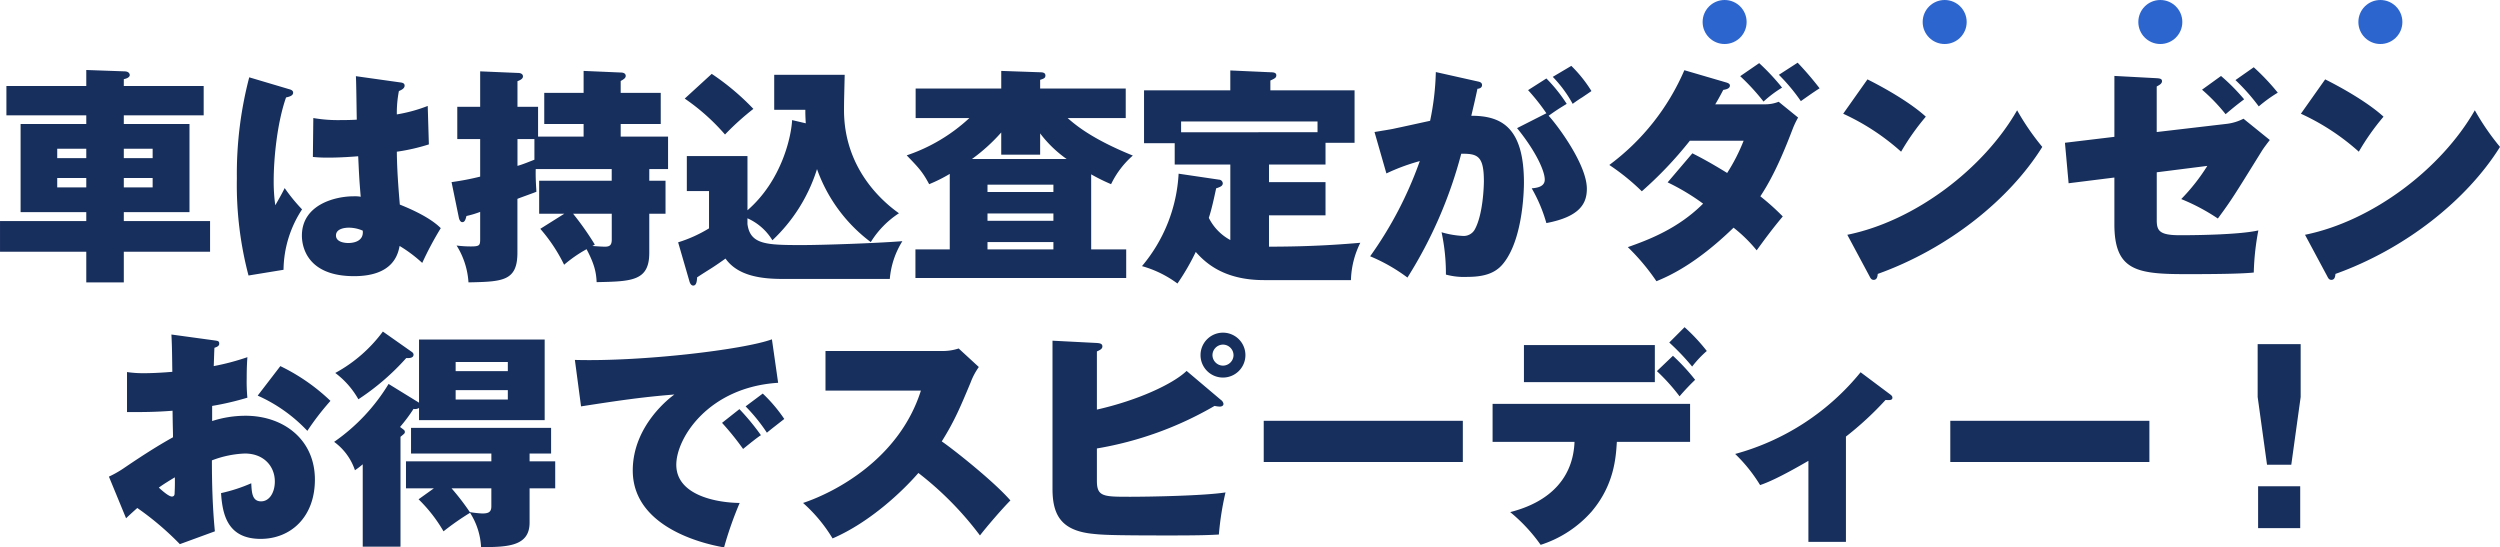 <svg xmlns="http://www.w3.org/2000/svg" width="568.048" height="124.368" viewBox="0 0 568.048 124.368">
  <g id="top_08_2024" transform="translate(3880.868 -6432.937)">
    <path id="パス_602" data-name="パス 602" d="M-255.736-40.456v-1.56c.312-.052,1.352-.312,1.352-.936,0-.156-.1-.78-1.092-.832l-8.788-.312v3.64h-18.148V-33.8h18.148v1.976h-14.924V-11.8h14.924v2.028h-19.6v6.968h19.6V4.16h8.528V-2.808h19.6V-9.776h-19.6V-11.8h14.924v-20.02h-14.924V-33.8h18.148v-6.656Zm0,16.38v-2.132h6.552v2.132Zm6.552,4.524v2.132h-6.552v-2.132Zm-15.08,0v2.132h-6.6v-2.132Zm-6.6-4.524v-2.132h6.6v2.132Zm67.86-18.616c.1,1.4.156,8.32.208,9.88-.78.052-1.976.1-3.744.1a32.92,32.92,0,0,1-6.136-.468l-.1,8.84a31.388,31.388,0,0,0,3.38.156c.624,0,3.12,0,6.916-.312.208,4.316.208,4.784.572,9.2a7.892,7.892,0,0,0-1.664-.1c-4,0-11.7,1.82-11.7,8.944,0,2.236.988,9.2,11.856,9.2,8.944,0,9.984-5.044,10.348-6.864A31.91,31.91,0,0,1-187.928-.26a74.918,74.918,0,0,1,4.212-7.9c-2.34-2.34-6.448-4.212-9.308-5.356-.052-.884-.624-6.6-.676-12.012a44.56,44.56,0,0,0,7.28-1.664l-.26-8.736a34.7,34.7,0,0,1-7.02,1.924,26.135,26.135,0,0,1,.468-5.3c.572-.26,1.3-.572,1.3-1.248,0-.572-.572-.676-1.04-.728Zm1.56,35.1c.312,2.808-2.912,2.808-3.276,2.808-.416,0-2.808-.052-2.808-1.716s2.34-1.768,2.86-1.768A7.878,7.878,0,0,1-201.448-7.592Zm-25.792-34.84A86.534,86.534,0,0,0-230.048-19.5,80.915,80.915,0,0,0-227.4,2.6l7.956-1.3a25.49,25.49,0,0,1,4.212-13.728,39.31,39.31,0,0,1-3.952-4.836c-.676,1.4-1.508,2.808-2.132,3.9a38.287,38.287,0,0,1-.364-5.564c0-5.044.78-13.156,2.808-18.928.676-.156,1.612-.364,1.612-1.092,0-.468-.468-.676-.884-.78Zm90.9,20.852h4.264v-7.384h-10.764v-2.86h9.1V-38.9h-9.1v-2.7c.78-.416,1.144-.728,1.144-1.144,0-.624-.624-.78-1.144-.78l-8.424-.364V-38.9h-8.944v7.072h8.944v2.86h-10.348v-6.76h-4.68v-5.824c.832-.312,1.248-.624,1.248-1.092,0-.572-.572-.78-1.092-.78l-8.632-.364v8.06h-5.2v7.332h5.2v8.528a61.2,61.2,0,0,1-6.5,1.248l1.664,8.112c.156.676.468.988.78.988.52,0,.728-.52.936-1.4a22.1,22.1,0,0,0,3.12-.936v6.032c0,1.56-.052,1.82-2.132,1.82a25.041,25.041,0,0,1-3.224-.208,17.836,17.836,0,0,1,2.7,8.372C-169.676,4-166.3,3.9-166.3-2.6V-14.82c.624-.26,4-1.456,4.316-1.612-.1-1.612-.208-3.328-.156-5.148h17.264v2.652h-16.484v7.488h5.72l-5.46,3.432A37.14,37.14,0,0,1-155.688.156a30.232,30.232,0,0,1,5.1-3.536c1.924,3.64,2.184,5.46,2.288,7.488,8.008-.156,11.96-.26,11.96-6.656V-11.44h3.692v-7.488h-3.692Zm-8.528,16.016c0,1.2-.416,1.612-1.508,1.612-.728,0-1.4-.052-2.912-.156.208-.1.312-.156.572-.312a65.9,65.9,0,0,0-4.94-7.02h8.788Zm-17.576-18.148c-1.2.468-2.7,1.092-3.848,1.4v-6.084h3.848Zm58.552-9c-.156,3.432-2.184,13.572-10.14,20.488V-24.544h-13.78v7.956h5.044v8.476a30.9,30.9,0,0,1-7.02,3.172l2.548,8.788c.156.624.468,1.04.884,1.04.728,0,.832-.988.884-1.872.416-.26.676-.468,3.172-2.028.988-.624,2.34-1.56,3.276-2.236,2.912,4.108,8.528,4.628,13.1,4.628h24.232a19.1,19.1,0,0,1,2.86-8.58c-5.928.468-18.044.884-22.776.884-8.164,0-11.8-.1-12.428-4.784v-1.3a12.626,12.626,0,0,1,5.668,4.992A37.543,37.543,0,0,0-98.228-21.58,35.569,35.569,0,0,0-86.008-4.992a20.839,20.839,0,0,1,6.4-6.552C-83.876-14.56-92.092-22.1-92.092-35c0-1.82.052-3.692.156-8.008h-16.016v7.956h7.072c0,.832,0,1.352.1,3.068ZM-128.284-37.6a47.9,47.9,0,0,1,9.152,8.164,60.834,60.834,0,0,1,6.448-5.824,56.093,56.093,0,0,0-9.464-7.956Zm92.352,17.212a42.336,42.336,0,0,0,4.524,2.236,20.351,20.351,0,0,1,4.94-6.5c-9.62-3.9-13.26-7.176-14.82-8.528H-28.08v-6.708H-47.528V-41.86c.832-.26,1.2-.416,1.2-.988s-.52-.728-1.092-.728l-8.944-.312v4H-75.816v6.708H-63.6A39.39,39.39,0,0,1-77.844-24.7c2.6,2.7,3.588,3.692,5.1,6.552a34.613,34.613,0,0,0,4.68-2.34v17.16h-7.8v6.5h47.892v-6.5h-7.956ZM-59.488-9.828v-1.664h14.976v1.664Zm0-6.552v-1.664h14.976v1.664Zm0,13.052V-4.992h14.976v1.664Zm-3.536-20.54A40.857,40.857,0,0,0-56.368-29.9v5.044h8.84v-4.836A26.958,26.958,0,0,0-41.5-23.868Zm67.5,1.248H17.316v-4.94h6.6V-39.468H4.784V-41.7c.988-.468,1.352-.624,1.352-1.2s-.624-.676-1.2-.676l-9.256-.416v4.524h-19.6v12.012h6.968v4.836H-4.316V-5.46A11.564,11.564,0,0,1-9.2-10.5c.624-1.872,1.2-4.524,1.664-6.708.988-.312,1.508-.572,1.508-1.144a.9.9,0,0,0-.884-.832l-9.152-1.352A35.472,35.472,0,0,1-24.388.468a24.756,24.756,0,0,1,8.06,3.952,52.3,52.3,0,0,0,4.16-7.176c2.132,2.392,6.292,6.4,15.5,6.4h19.76A20.212,20.212,0,0,1,25.22-4.836c-3.64.312-10.556.884-20.748.884v-7.124H17.316v-7.54H4.472ZM-15.5-29.952V-32.4H15.5v2.444ZM42.38-43.628a59.932,59.932,0,0,1-1.3,11.076c-1.2.26-6.864,1.508-7.9,1.716-.884.208-1.3.26-4.732.832l2.7,9.412A45.618,45.618,0,0,1,38.74-23.4,87.144,87.144,0,0,1,27.456-1.768a39.287,39.287,0,0,1,8.476,4.836,100.418,100.418,0,0,0,12.22-28.132c3.744-.052,5.148.52,5.148,6.24,0,.884-.156,7.644-2.132,11.076a2.889,2.889,0,0,1-2.7,1.352,20.564,20.564,0,0,1-4.784-.832,44.717,44.717,0,0,1,.988,9.62,15.819,15.819,0,0,0,4.94.52c4.836,0,6.916-1.456,8.32-3.328C62.4-6.292,62.4-17.888,62.4-18.512c0-12.74-5.3-15.184-11.96-15.184.572-2.392.884-3.744,1.4-6.136.312,0,1.04-.156,1.04-.832,0-.572-.468-.728-.988-.832Zm18.46,12.74c4.264,5.252,6.292,9.724,6.292,11.7,0,1.508-1.508,1.872-2.964,1.976a34.527,34.527,0,0,1,3.328,7.9c7.644-1.456,9.2-4.472,9.2-7.8,0-5.512-6.708-14.456-8.684-16.588,1.82-1.3,2.5-1.716,4.108-2.7A34.914,34.914,0,0,0,67.5-42.172l-4.16,2.652a47.632,47.632,0,0,1,4.16,5.252Zm8.112-11.648A28.24,28.24,0,0,1,73.476-36.4c.676-.52,1.768-1.248,2.132-1.456,1.612-1.092,1.768-1.2,2.132-1.456a30.248,30.248,0,0,0-4.576-5.72Zm26.1,23.972a50.641,50.641,0,0,1,8.06,4.836C97.448-8.06,90.74-5.512,86.008-3.848a49.584,49.584,0,0,1,6.5,7.748C95,2.86,101.244.26,110.032-8.268a33.127,33.127,0,0,1,5.252,5.148c1.924-2.652,3.692-5.044,5.928-7.7a54.654,54.654,0,0,0-5.1-4.576c3.38-5.044,5.928-11.6,7.384-15.392a19.25,19.25,0,0,1,1.2-2.5l-4.42-3.588A8.22,8.22,0,0,1,117-36.3H105.872c.468-.78.832-1.4,1.82-3.276.676-.1,1.508-.312,1.508-.988,0-.26-.156-.52-.936-.728l-9.412-2.756A52.786,52.786,0,0,1,81.8-22.516a50.389,50.389,0,0,1,7.384,5.98A87.351,87.351,0,0,0,100.1-28.028h12.22a42.118,42.118,0,0,1-3.744,7.332c-3.952-2.444-6.084-3.536-7.9-4.472ZM111.54-42.692a49.219,49.219,0,0,1,5.3,5.772,26.574,26.574,0,0,1,4.212-3.172,50.486,50.486,0,0,0-5.2-5.564ZM120.328-43a41.533,41.533,0,0,1,4.992,5.98c.52-.364,3.068-2.184,4.264-2.912a72.21,72.21,0,0,0-4.992-5.824Zm14.612,8.84A52.308,52.308,0,0,1,148.1-25.532a54.025,54.025,0,0,1,5.616-7.956c-3.172-2.912-8.58-6.136-13.26-8.476Zm5.98,36.92c.208.416.416.832.936.832.78,0,.884-.78.936-1.352,15.964-5.72,29.9-16.848,37.388-28.86a56.311,56.311,0,0,1-5.72-8.32c-7.592,13.26-23.192,25.168-38.584,28.288Zm55.64-31.668L185.328-27.56l.832,9.2,10.4-1.3V-9.048c0,10.5,5.044,11.336,16.172,11.336,3.744,0,12.116,0,15.5-.364a58.418,58.418,0,0,1,1.04-9.568c-4.108.936-13.416,1.092-17.784,1.092-4.576,0-5.3-.936-5.3-3.38v-10.92l11.492-1.456a44.73,44.73,0,0,1-5.928,7.54,45.73,45.73,0,0,1,8.32,4.42c3.172-4.316,3.536-4.94,9.984-15.34.364-.572.884-1.3,1.82-2.5l-5.98-4.836a11.391,11.391,0,0,1-3.64,1.144L206.18-30V-40.352c.572-.312,1.2-.624,1.2-1.2,0-.52-.416-.624-1.144-.676l-9.672-.52Zm19.916-10.712a41.109,41.109,0,0,1,5.356,5.564c2.028-1.716,2.7-2.236,4.212-3.38a45.3,45.3,0,0,0-5.252-5.3Zm7.592-2.184a45.342,45.342,0,0,1,5.3,5.98,32.075,32.075,0,0,1,4.316-3.12,51.127,51.127,0,0,0-5.46-5.772Zm14.872,7.644A52.308,52.308,0,0,1,252.1-25.532a54.025,54.025,0,0,1,5.616-7.956c-3.172-2.912-8.58-6.136-13.26-8.476Zm5.98,36.92c.208.416.416.832.936.832.78,0,.884-.78.936-1.352,15.964-5.72,29.9-16.848,37.388-28.86a56.31,56.31,0,0,1-5.72-8.32c-7.592,13.26-23.192,25.168-38.584,28.288ZM-244.92,16.008c.156,2.86.156,5.148.208,8.476-3.068.26-5.2.312-6.344.312a24.781,24.781,0,0,1-3.952-.26v9.1c3.224,0,6.6,0,10.348-.312.052,4.212.1,4.628.1,6.032-3.744,2.08-7.332,4.42-10.868,6.812a24.308,24.308,0,0,1-3.692,2.132l3.9,9.464c.416-.416,1.664-1.56,2.548-2.34A66.168,66.168,0,0,1-243,63.64l7.956-2.912c-.52-5.356-.676-10.764-.676-16.12a23.2,23.2,0,0,1,7.488-1.56c4.368,0,6.812,2.964,6.812,6.344,0,2.548-1.248,4.524-3.12,4.524-2.028,0-2.132-1.976-2.236-4.108a36.572,36.572,0,0,1-6.864,2.236c.312,4.836,1.456,10.4,9,10.4,6.812,0,12.324-4.94,12.324-13.468,0-9.152-7.176-14.508-15.756-14.508a24.748,24.748,0,0,0-7.592,1.2V32.232a64.822,64.822,0,0,0,8.008-1.872,38.2,38.2,0,0,1-.156-4.42c0-2.7.1-3.848.156-4.784a54.179,54.179,0,0,1-7.644,2.028c.1-2.808.1-3.12.156-4.16.468-.156,1.092-.364,1.092-.936,0-.624-.364-.624-.988-.728Zm.78,32.448c.052,1.872-.052,3.432-.052,3.64,0,.26-.052.728-.624.728-.728,0-2.34-1.456-2.964-2.028C-246.792,50.068-245.44,49.236-244.14,48.456Zm18.824-18.564A35.043,35.043,0,0,1-214.032,37.9a59.716,59.716,0,0,1,5.252-6.812,44.339,44.339,0,0,0-11.388-7.9Zm29.744-2.652A43.4,43.4,0,0,1-207.948,40.4a13.144,13.144,0,0,1,4.732,6.448,19.348,19.348,0,0,0,1.768-1.352v18.72h8.58V39.252c.884-.728.988-.78.988-1.092,0-.364-.1-.416-1.092-1.144a37.52,37.52,0,0,0,3.068-4.108,1.752,1.752,0,0,0,1.248-.208v2.756h28.548v-18.3h-28.548V31.5Zm6.812,26.208a33.738,33.738,0,0,1,5.668,7.28,59.613,59.613,0,0,1,6.032-4.212,15.9,15.9,0,0,1,2.5,7.8c6.084,0,11.024-.208,11.024-5.564v-7.8h5.824V44.816h-5.824V43.048h4.888V37.224h-31.824v5.824h18.252v1.768h-19.4v6.136h6.344Zm8.424-29.12v-2.08h11.856v2.08Zm11.856,4.316v2.132h-11.856V28.644Zm-3.744,22.308V55.06c0,1.352-.728,1.612-2.08,1.612a24.222,24.222,0,0,1-2.808-.312,54.282,54.282,0,0,0-4.16-5.408Zm-24.648-35.62a33.086,33.086,0,0,1-10.816,9.412,19.305,19.305,0,0,1,5.252,5.98,54.759,54.759,0,0,0,10.868-9.36c.416,0,1.664.1,1.664-.78,0-.26-.156-.468-.468-.676Zm88.4,1.768c-6.4,2.34-29.484,5.1-44.772,4.68l1.4,10.556c9-1.4,14.092-2.132,21.216-2.7-.884.624-9.464,7.02-9.464,17.264,0,13.78,18.3,17.056,20.748,17.472A81.277,81.277,0,0,1-115.8,54.28c-5.2-.052-14.4-1.716-14.4-8.684,0-6.084,7.332-17.628,23.14-18.616Zm-11.336,18.98a62.607,62.607,0,0,1,4.784,5.928c1.352-1.092,3.328-2.7,4.056-3.12a53.831,53.831,0,0,0-4.888-5.928Zm5.356-3.744a39.327,39.327,0,0,1,4.836,5.98c1.2-.988,1.56-1.248,3.952-3.12a34.709,34.709,0,0,0-4.888-5.772Zm39.832-3.588c-4.94,15.6-19.6,23.14-26.78,25.532a34.443,34.443,0,0,1,6.708,8.06c8.684-3.744,16.12-10.972,19.5-14.872A73.793,73.793,0,0,1-61.2,61.664c1.508-1.976,5.148-6.188,6.916-7.956-3.8-4.368-12.948-11.6-15.6-13.416,2.912-4.628,4.264-7.9,6.552-13.364a15.243,15.243,0,0,1,1.872-3.536L-66.04,19.18a11.528,11.528,0,0,1-3.9.572H-96.3v9Zm60.372-4.472c-3.068,2.964-11.128,6.708-20.384,8.788V19.856c.676-.312,1.248-.572,1.248-1.144,0-.676-.676-.728-1.248-.78l-10.088-.52V51.056c0,5.876,1.924,9.36,8.736,10.192,2.34.26,3.692.416,17.732.416,7.54,0,9.308-.1,11.336-.208a65.625,65.625,0,0,1,1.508-9.568c-4.94.78-17.68.988-21.58.988-6.188,0-7.644,0-7.644-3.64V41.9A79.367,79.367,0,0,0-7.9,32.232a7.444,7.444,0,0,0,1.2.156c.26,0,.832-.1.832-.624a1.336,1.336,0,0,0-.572-.884ZM-.884,20.688a5.1,5.1,0,0,0-5.1-5.1,5.1,5.1,0,0,0-5.1,5.1,5.1,5.1,0,0,0,5.1,5.1A5.1,5.1,0,0,0-.884,20.688Zm-2.7,0A2.419,2.419,0,0,1-5.98,23.08a2.419,2.419,0,0,1-2.392-2.392A2.419,2.419,0,0,1-5.98,18.3,2.42,2.42,0,0,1-3.588,20.688ZM3.276,35.612v9.36h45.24v-9.36ZM92.612,24.328a44.105,44.105,0,0,1,5.148,5.72A50.623,50.623,0,0,1,101.3,26.3a47.439,47.439,0,0,0-5.044-5.46ZM73.892,40.4C73.58,48.456,68.484,54.02,59.28,56.36A37.774,37.774,0,0,1,66.2,63.8a26,26,0,0,0,11.6-7.592C82.94,50.12,83.3,43.88,83.512,40.4h16.64V31.764H55.276V40.4ZM62.4,18.4v8.424H92.144V18.4Zm33.02-.572a51.871,51.871,0,0,1,5.2,5.46,23.9,23.9,0,0,1,3.328-3.536A41.423,41.423,0,0,0,98.9,14.344ZM135.564,39.2a72.762,72.762,0,0,0,9-8.32c.884.052,1.56.1,1.56-.52,0-.26-.1-.416-.416-.676l-6.812-5.1a55.52,55.52,0,0,1-28.5,18.564,35.25,35.25,0,0,1,5.668,7.072c1.508-.52,4.264-1.612,10.972-5.512V63.12h8.528Zm23.712-3.588v9.36h45.24v-9.36ZM229.216,60h9.568V50.484h-9.568Zm-.1-41.808V30.2L231.244,45.6h5.512L238.888,30.2V18.192Z" transform="translate(-3597 6492.937)" fill="#172f5d"/>
    <circle id="楕円形_98" data-name="楕円形 98" cx="5" cy="5" r="5" transform="translate(-3494 6432.937)" fill="#2d65cf"/>
    <circle id="楕円形_99" data-name="楕円形 99" cx="5" cy="5" r="5" transform="translate(-3444 6432.937)" fill="#2d65cf"/>
    <circle id="楕円形_100" data-name="楕円形 100" cx="5" cy="5" r="5" transform="translate(-3395 6432.937)" fill="#2d65cf"/>
    <circle id="楕円形_101" data-name="楕円形 101" cx="5" cy="5" r="5" transform="translate(-3345 6432.937)" fill="#2d65cf"/>
  </g>
</svg>
